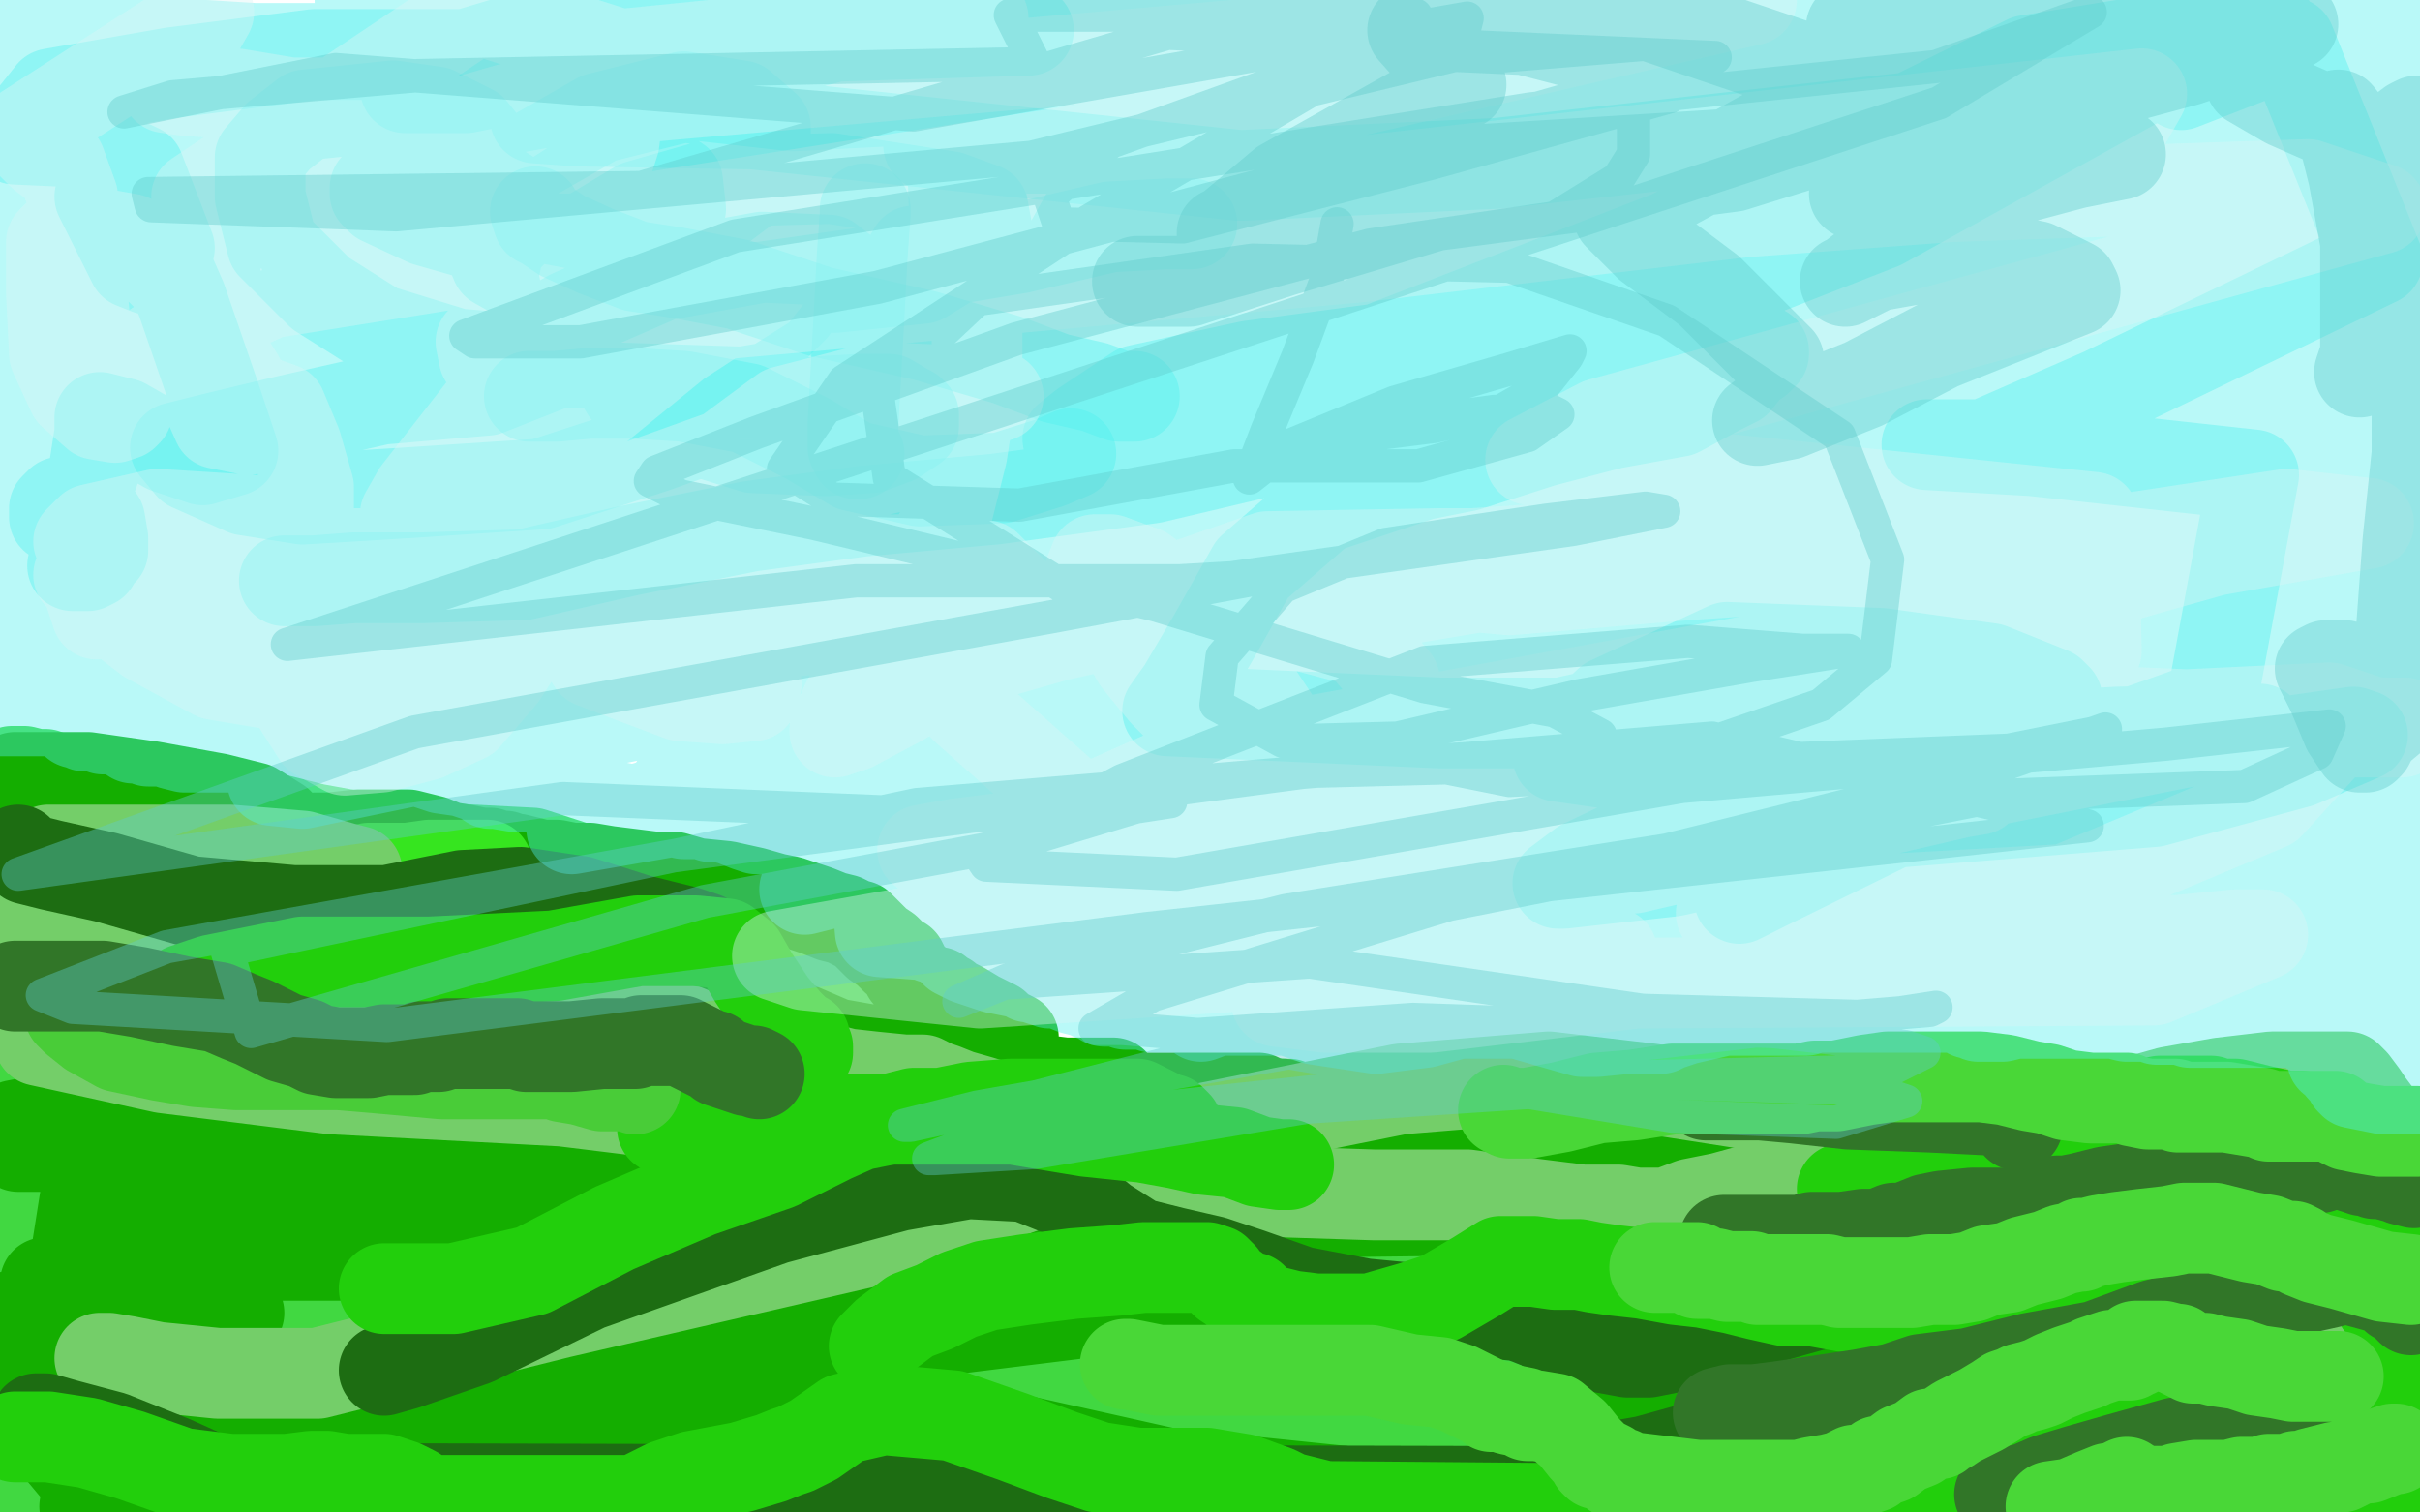 <?xml version="1.0" standalone="no"?>
<!DOCTYPE svg PUBLIC "-//W3C//DTD SVG 1.1//EN"
"http://www.w3.org/Graphics/SVG/1.1/DTD/svg11.dtd">

<svg width="800" height="500" version="1.1" xmlns="http://www.w3.org/2000/svg" xmlns:xlink="http://www.w3.org/1999/xlink" style="stroke-antialiasing: false"><desc>This SVG has been created on https://colorillo.com/</desc><rect x='0' y='0' width='800' height='500' style='fill: rgb(255,255,255); stroke-width:0' /><polyline points="32,262 35,262 35,262 47,262 47,262 61,264 61,264 80,268 80,268 104,274 104,274 137,280 137,280 176,282 176,282 213,294 243,306 257,315 271,322 285,329 299,337 312,343 321,347 323,350" style="fill: none; stroke: #41d841; stroke-width: 30; stroke-linejoin: round; stroke-linecap: round; stroke-antialiasing: false; stroke-antialias: 0; opacity: 1.0"/>
<polyline points="78,288 80,288 80,288 91,289 91,289 103,289 103,289 117,292 117,292 130,294 130,294 141,295 141,295 151,298 151,298 163,302 178,305 194,307 210,310 225,315 239,318 248,321 253,323 259,325 265,329 270,335 272,340 278,347 285,358 295,371 307,387 318,397 328,404 335,407 336,407" style="fill: none; stroke: #41d841; stroke-width: 30; stroke-linejoin: round; stroke-linecap: round; stroke-antialiasing: false; stroke-antialias: 0; opacity: 1.0"/>
<polyline points="54,341 60,341 60,341 64,341 64,341 76,339 76,339 90,337 90,337 101,334 101,334 102,334 102,334 101,334 76,338 37,344 3,343 15,341 101,337 152,329 171,327 150,340 116,357 81,375 51,387 46,387 58,386 106,378 169,364 232,350 265,342 275,341 272,342 248,351 220,358 184,367 136,380 94,390 76,393 91,391 132,385 181,377 224,368 237,366 234,367 214,373 171,386 104,400 5,415 64,437 202,416 357,379 415,366 426,365 414,365 372,379 318,398 273,414 248,422 244,424 254,423 273,422 304,417 343,409 367,406 371,406 365,408 334,414 265,428 164,445 19,455 73,464 209,444 268,428 276,427 257,434 207,454 155,476 91,493 256,472 380,423 448,415 477,412 471,413 451,417 416,420 186,487 80,497 62,499 131,493 281,471 444,412 525,397 564,394 562,394 537,397 490,406 377,448 306,465 276,470 288,470 337,466 420,444 528,414 579,414 617,413 613,414 582,419 544,422 513,432 496,437 518,439 553,439 625,436 657,434 656,434 638,440 605,443 506,455 439,459 386,467 365,473 375,475 408,477 479,472 575,457 611,455 604,456 582,458 546,464 482,479 421,488 351,490 317,494 308,495 317,497 661,454 771,442 792,441 700,447 571,477 582,499 551,498 616,479 707,463 773,452 784,450 774,450 747,450 710,453 681,457 650,464 632,469 629,470 649,470 692,468 757,467 790,467 789,469 771,472 737,473 684,482 647,489 629,494 639,496 660,497 691,493 724,488 744,487 751,487 748,487 742,489 735,492 730,494 746,499 776,488 749,483 729,482 724,482 736,480 763,480 792,479 789,477 776,477 760,479 749,481 746,481 758,484 773,485 783,486 774,488 758,494 739,496 606,493 522,475 411,461 338,451 292,447 251,440 216,438 188,438 178,438 211,442 262,447 295,449 319,450 340,453 355,456 358,456 351,458 337,460 323,461 309,463 361,481 457,490 534,497 347,498 309,495 263,495 229,495 198,493 163,495 129,495 96,495 67,493 48,492 45,492 174,498 1,439 6,424 10,411 11,402 11,399 11,398 11,408 15,428 24,447 30,455 35,458 33,453 30,433 27,409 27,378 20,358 19,354 14,368 10,394 10,409 12,415 14,403 14,385 12,368 8,350 6,342 6,354 12,371 18,380 20,382 19,372 16,356 16,348 37,361 59,372 78,379 77,381 73,377 63,366 57,358 55,354 55,353 63,352 79,350 88,349 91,348 89,347 81,335 72,321 65,310 61,305 60,303 61,302 64,302 66,302 56,301 40,296 26,287 22,279 22,276 22,274 22,269 21,265 18,260 17,258 16,257 15,256 14,256 12,256 8,255 7,255 5,255 4,255 2,263 2,275 2,293 4,312 8,326 12,334 13,338 14,343 14,344 13,338 11,326 10,314 8,303 8,294 7,289 12,293 20,299 26,302 32,304 33,304 36,303 40,301 42,300 46,298 52,296 62,295 75,294 91,293 102,294 107,295 110,295 96,292 74,288 47,284 27,279 17,277 23,280 38,286 62,290 89,293 99,294 91,296 70,300 43,306 12,312 17,318 50,318 89,317 107,316 96,316 73,317 46,318 22,318 17,319 44,319 90,316 140,313 182,313 177,313 155,317 130,319 105,321 87,325 80,326 86,326 100,326 123,326 149,327 155,329 158,330 158,331 157,333 157,334 159,337 172,343 197,350 227,356 244,359 242,360 240,360 241,360 245,360 251,360 254,360 253,359 241,353 216,343 182,331 154,326 142,324 156,326 180,328 201,331 213,334 216,335 215,335 212,336 207,337 204,338 204,341 210,347 224,352 245,359 269,365 284,366 276,372 252,378 233,384 218,389 213,391 220,391 238,391 262,388 290,384 305,383 299,384 268,390 227,394 184,395 143,399 118,404 113,405 112,405 112,406 112,408 111,413 105,417 91,424 69,429 43,432 18,432 1,434 17,455 37,457 42,458 37,459 34,459 24,461 5,462 4,473 40,476 63,478 62,481 44,482 11,485 9,491 30,494 43,496 42,497 21,497 5,497" style="fill: none; stroke: #41d841; stroke-width: 30; stroke-linejoin: round; stroke-linecap: round; stroke-antialiasing: false; stroke-antialias: 0; opacity: 1.0"/>
<polyline points="5,257 8,257 8,257 16,257 16,257 29,257 29,257 50,260 50,260 72,264 72,264 84,267 84,267 92,272 92,272 99,279 111,286 125,293 142,301 161,306 176,312 187,317 192,319 194,319 196,319 198,320 201,320 208,321 211,321 218,321 220,321 222,321 223,321 224,321 226,321 227,321 229,321 231,321 232,321 225,315 211,310 194,306 175,301 161,298 149,298 142,297 136,297 126,297 120,297 116,297 114,297 110,297 109,297 105,294 102,292 99,289 99,288 98,288 98,286 98,284 98,283 98,282 98,281 99,279 100,279 104,277 109,277 118,276 129,276 135,276 143,278 148,280 154,281 159,282 162,282 165,283 166,283 167,283 168,284 171,284 175,285 179,286 184,286 189,287 195,287 201,288 209,289 217,290 223,290 230,292 240,293 249,295 256,297 261,298 264,299 267,300 270,301 275,303 279,304 283,306 284,306 286,308 288,310 290,312 293,314 296,317 298,318 300,322 302,324 306,327 308,328 310,328 312,330 313,330 314,331 318,333 323,336 327,338 329,339 329,340 331,341 335,343 335,344 335,345 331,345 323,347 308,348 293,348 276,345 262,339 249,335 237,331 226,329 208,329 195,329 190,329 189,329 196,330 207,332 213,333 214,334 211,334 198,334 181,332 159,327 133,321 106,320 80,319 62,319 41,319 20,323 4,327 7,332 41,335 78,335 109,334 129,334 140,334 134,337 109,346 74,356 42,365 5,372 6,379 37,379 69,378 109,374 119,373 113,375 91,383 60,391 28,397 25,416 87,414 115,414 120,414 114,414 89,414 56,420 31,421 15,424 20,428 45,431 73,433 79,434 76,435 64,435 35,435 4,435 14,454 76,464 135,469 152,472 150,473 132,475 94,475 49,475 18,477 28,489 72,492 128,499 152,499 142,499 123,499 90,499 53,497 28,498 303,498 316,498 311,498 296,498 312,498 347,498 489,498 530,496 548,495 551,495 535,496 500,496 454,494 386,487 283,464 130,464 67,460 48,459 49,457 65,457 108,457 204,453 366,433 445,433 472,433 466,433 446,433 410,433 366,431 305,431 248,433 211,431 195,429 206,424 241,417 297,410 409,401 493,400 518,399 517,399 484,399 397,389 298,381 213,377 143,376 118,372 115,371 122,371 138,373 169,377 216,378 261,378 291,378 283,377 246,376 201,370 125,365 75,358 57,357 73,358 114,365 189,375 295,381 361,383 373,384 358,386 301,386 203,386 132,382 96,382 79,387 77,390 77,391 77,392 82,397 92,401 115,409 149,412 172,416 164,416 136,415 104,415 75,415 57,415 66,413 90,409 129,408 194,408 278,410 306,410 300,410 276,410 243,407 218,403 202,399 218,395 255,385 280,380 296,376 292,372 280,364 255,359 226,352 202,347 191,347 200,347 227,349 260,351 280,351 287,352 285,353 283,353 277,353 271,353 277,354 292,355 309,355 326,355 333,355 336,355 338,356 340,356 344,357 352,358 361,358 367,358 368,358 369,359 369,360 369,361 376,363 383,363 389,363 392,363 395,363 398,363 401,363 404,363 407,363 410,363 413,363 416,363 418,364 422,365 423,365 424,365 424,366 425,367 427,368 429,369 431,371 432,373 436,375 437,376 437,378 439,379 441,379 444,379 448,379 452,379 454,379 456,379 457,379 460,379 466,381 473,382 480,383 486,383 490,383 495,383 500,383 506,383 510,383 513,383 516,383 517,383 518,383 522,383 525,384 529,384 532,384 536,385 539,385 542,385 545,385 547,385 548,385 548,387 550,387 551,387 554,388 555,389 556,390 558,390 562,392 567,393 570,394 572,394 574,394 575,396 575,397 577,398 578,398 582,399 587,399 591,401 593,402 596,403 598,404 601,405 602,405 604,406 609,407 617,409 624,410 630,411 633,412 635,412 638,413 658,422 659,422 659,423 658,424 656,425 652,427 643,428 633,428 605,426 593,426 583,426 573,426 564,426 554,427 542,430 535,432 534,433 545,433 561,433 587,433 617,432 632,429 629,432 620,435 610,438 594,440 584,441 568,444 557,447 550,448 551,450 552,450 557,452 563,453 564,453 561,454 555,454 545,454 536,456 539,456 551,458 568,459 588,459 617,455 642,448 661,443 670,441 671,441 673,439 677,437 683,434 686,433 688,433 691,433 693,433 697,433 703,433 712,433 726,435 739,436 750,437 759,438 765,438 770,438 772,438 774,438 778,437 780,436 783,435 784,434 788,433 791,432 793,432 795,432 795,433 793,442 792,452 792,462 791,472 791,477 790,481 790,483 789,484 789,485 789,486 789,487 789,488 789,489 789,492 791,498 766,495 774,491 780,490 788,490 795,488 799,482 787,478 771,477 740,479 709,480 698,480 702,479 722,475 752,466 779,456 799,452 791,450 770,456 746,460 729,460 743,458 765,454 784,450 791,446 756,448 716,442 657,427 614,427 586,434 597,432 617,432 638,433 653,435 641,435 630,435 626,437 637,443 654,449 663,453 660,453 659,453 658,453 657,453 655,453 651,454 647,454" style="fill: none; stroke: #14ae00; stroke-width: 30; stroke-linejoin: round; stroke-linecap: round; stroke-antialiasing: false; stroke-antialias: 0; opacity: 1.0"/>
<polyline points="176,335 157,327 157,327 132,315 132,315 102,314 102,314 73,313 73,313 47,308 47,308 34,304 34,304 32,302 32,302 33,301 55,299 99,292 142,286 161,286 152,287 142,287 122,287 96,292 65,294 44,296 50,296 59,296 63,296 62,298 56,307" style="fill: none; stroke: #36e51f; stroke-width: 30; stroke-linejoin: round; stroke-linecap: round; stroke-antialiasing: false; stroke-antialias: 0; opacity: 1.0"/>
<polyline points="243,371 186,364 186,364 110,360 110,360 54,353 54,353 13,344 13,344 30,339 67,343 114,343 130,342 125,343 108,343 91,344 72,343 52,341 38,340 48,340 71,340 106,340 137,336 144,334 140,334 126,334 99,331 75,329 56,326 44,326 56,326 79,326 97,327 101,327 98,327 82,325 65,320 47,316 31,314 17,312 12,311 11,311 3,309 12,300 40,298 78,292 103,288 118,288 114,287 100,283 76,281 48,281 16,281 13,282 46,284 80,284 105,288 116,294 122,300 129,308 138,315 145,321 152,326 156,329 158,330 158,332 160,334 162,337 161,338 155,340 144,343 133,344 143,342 156,338 171,334 184,329 187,329 188,329 189,331 192,333 198,334 204,335 208,335 210,336 211,337 213,337 219,337 223,339 233,343 244,347 256,350 268,352 280,355 289,356 299,357 305,357 309,359 312,360 317,362 324,364 334,367 346,371 360,375 379,382 403,389 423,394 454,395 485,395 507,398 523,400 535,400 541,401 546,401 551,401 559,398 569,396 580,393 592,393 610,396 630,396 645,396 659,396 668,396 677,399 688,403 704,409 715,415 723,418 728,420 731,421 738,423 747,426 759,427 773,428 788,429 795,429 797,429 798,429 799,430" style="fill: none; stroke: #74ce69; stroke-width: 30; stroke-linejoin: round; stroke-linecap: round; stroke-antialiasing: false; stroke-antialias: 0; opacity: 1.0"/>
<polyline points="33,449 34,449 34,449 36,449 36,449 42,450 42,450 52,452 52,452 72,454 72,454 105,454 105,454 185,434 185,434 289,410 388,375 463,360 512,356 546,360 578,365 610,365 645,365 676,366 699,366 717,361 734,358 751,356 766,356 776,356 778,358 781,362 783,365 789,373 797,381" style="fill: none; stroke: #74ce69; stroke-width: 30; stroke-linejoin: round; stroke-linecap: round; stroke-antialiasing: false; stroke-antialias: 0; opacity: 1.0"/>
<polyline points="127,453 134,451 134,451 157,443 157,443 194,425 194,425 256,403 256,403 297,392 297,392 320,388 320,388 339,389 339,389 354,395 365,404 376,411 388,414 401,417 413,421 430,427 451,431 472,433 492,434 502,435 505,436 510,438 516,442 527,445 538,447 545,447 555,445 565,441 580,437 598,432 617,427 632,424 645,423 656,423 664,422 669,422 682,418 695,416 773,419 778,420 779,420 780,421 780,422 782,422 784,422 784,423" style="fill: none; stroke: #1d6d12; stroke-width: 30; stroke-linejoin: round; stroke-linecap: round; stroke-antialiasing: false; stroke-antialias: 0; opacity: 1.0"/>
<polyline points="760,472 753,472 753,472 727,472 727,472 694,467 694,467 649,464 649,464 609,465 609,465 544,483 544,483 487,493 77,492 57,483 37,475 22,471 15,469 12,469" style="fill: none; stroke: #1d6d12; stroke-width: 30; stroke-linejoin: round; stroke-linecap: round; stroke-antialiasing: false; stroke-antialias: 0; opacity: 1.0"/>
<polyline points="6,281 7,282 7,282 9,284 9,284 17,286 17,286 35,290 35,290 63,298 63,298 97,301 97,301 128,301 128,301 153,296 172,295 192,298 211,304 227,308 233,310" style="fill: none; stroke: #1d6d12; stroke-width: 30; stroke-linejoin: round; stroke-linecap: round; stroke-antialiasing: false; stroke-antialias: 0; opacity: 1.0"/>
<polyline points="61,327 70,324 70,324 100,318 100,318 142,318 142,318 183,316 183,316 211,311 211,311 230,311 230,311 240,312 240,312 245,316 249,323 255,332 260,338 263,341 265,343 266,343 266,345 267,346 267,347 267,348" style="fill: none; stroke: #22cf0c; stroke-width: 30; stroke-linejoin: round; stroke-linecap: round; stroke-antialiasing: false; stroke-antialias: 0; opacity: 1.0"/>
<polyline points="127,426 130,426 130,426 150,426 150,426 176,420 176,420 203,406 203,406 231,394 231,394 257,385 257,385 275,376 275,376 284,372 294,370 302,368 311,368 321,366 334,365 344,365 354,365 361,365 369,365 376,365 380,367 384,369 385,370 386,370 387,370 389,372 389,373" style="fill: none; stroke: #22cf0c; stroke-width: 30; stroke-linejoin: round; stroke-linecap: round; stroke-antialiasing: false; stroke-antialias: 0; opacity: 1.0"/>
<polyline points="219,373 220,372 220,372 224,372 224,372 229,372 229,372 238,372 238,372 250,371 250,371 265,370 265,370 288,370 288,370 315,370 335,370 359,374 378,376 389,378 398,380 408,381 416,384 423,385 425,385 426,385" style="fill: none; stroke: #22cf0c; stroke-width: 30; stroke-linejoin: round; stroke-linecap: round; stroke-antialiasing: false; stroke-antialias: 0; opacity: 1.0"/>
<polyline points="289,445 293,441 293,441 301,435 301,435 309,432 309,432 317,428 317,428 326,425 326,425 339,423 339,423 355,421 355,421 369,420 378,419 384,419 388,419 391,419 394,419 397,419 399,419 402,420 404,422 405,424 408,426 411,429 413,429 414,429 414,431 415,431 419,433 427,435 435,436 440,436 448,436 453,436 460,434 467,432 476,429 488,422 496,417 498,417 499,417 500,417 507,417 514,418 519,418 522,418 527,419 534,420 543,421 554,423 563,424 573,426 581,428 590,430 599,430 610,432 621,432" style="fill: none; stroke: #22cf0c; stroke-width: 30; stroke-linejoin: round; stroke-linecap: round; stroke-antialiasing: false; stroke-antialias: 0; opacity: 1.0"/>
<polyline points="649,432 651,432 653,432 656,432 657,432 659,432" style="fill: none; stroke: #22cf0c; stroke-width: 30; stroke-linejoin: round; stroke-linecap: round; stroke-antialiasing: false; stroke-antialias: 0; opacity: 1.0"/>
<polyline points="621,432 629,432 635,432 639,432 642,432 646,432 649,432" style="fill: none; stroke: #22cf0c; stroke-width: 30; stroke-linejoin: round; stroke-linecap: round; stroke-antialiasing: false; stroke-antialias: 0; opacity: 1.0"/>
<polyline points="706,422 710,422 712,422 714,422 716,422 717,422 719,422" style="fill: none; stroke: #22cf0c; stroke-width: 30; stroke-linejoin: round; stroke-linecap: round; stroke-antialiasing: false; stroke-antialias: 0; opacity: 1.0"/>
<polyline points="659,432 663,431 670,430 677,428 683,426 690,424 701,423 706,422" style="fill: none; stroke: #22cf0c; stroke-width: 30; stroke-linejoin: round; stroke-linecap: round; stroke-antialiasing: false; stroke-antialias: 0; opacity: 1.0"/>
<polyline points="719,422 720,422 722,422 725,423 728,423 731,423 733,422 738,422 744,422 751,421 758,419 760,419 762,419 765,419 772,419 776,419 780,419 780,420 783,424 785,427 787,430 787,431" style="fill: none; stroke: #22cf0c; stroke-width: 30; stroke-linejoin: round; stroke-linecap: round; stroke-antialiasing: false; stroke-antialias: 0; opacity: 1.0"/>
<polyline points="750,460 749,460 749,460 743,460 743,460 737,460 737,460 726,461 726,461 714,461 714,461 631,492 614,495 602,496 591,496 582,497 575,497 555,499 438,498 430,496 426,495 422,493 411,489 399,487 387,487 376,487 363,485 351,481 335,475 315,468 292,466 279,469 269,476 263,479 260,480 255,482 245,485 229,488 220,491 212,495 209,496 207,496 203,496 198,496 189,496 178,496 165,496 156,496 146,496 142,496 141,496 139,495 137,493 133,491 130,490 127,489 121,489 114,489 108,488 103,488 95,489 88,489 76,489 60,487 43,481 29,477 16,475 9,475 5,475" style="fill: none; stroke: #22cf0c; stroke-width: 30; stroke-linejoin: round; stroke-linecap: round; stroke-antialiasing: false; stroke-antialias: 0; opacity: 1.0"/>
<polyline points="609,393 611,394 611,394 623,395 623,395 642,392 642,392 663,379 663,379 690,369 690,369 714,364 714,364 727,364 727,364 731,364 733,365 739,365 747,367 756,369 761,369 766,370 767,371 769,371 770,371 771,371 771,372 778,379 781,382 782,383 782,384 782,385 782,386 783,387 784,389 786,392 778,391 765,391 751,392 736,393 729,393 722,393 719,393 716,393 714,394 711,396 709,398 703,399 700,399 696,400 698,397 704,391 712,387 720,385 725,385 729,386 736,388 741,388 744,388 746,388 748,390 752,391 761,394 771,395 780,396 785,397 787,397 788,397 788,399 790,403 791,403 791,405 791,407 792,409 792,410 792,411 792,413 792,420 792,432 792,442 789,454 787,462 784,468 784,469 784,472 784,476 784,483 785,490 786,494 786,496 780,496 770,496 756,496 741,497 730,497 719,499" style="fill: none; stroke: #22cf0c; stroke-width: 30; stroke-linejoin: round; stroke-linecap: round; stroke-antialiasing: false; stroke-antialias: 0; opacity: 1.0"/>
<polyline points="23,334 23,335 23,335 25,337 25,337 30,341 30,341 39,346 39,346 53,349 53,349 65,351 65,351 78,352 78,352 88,352 95,352 103,352 112,352 124,353 135,354 146,355 153,355 158,355 160,355 162,355 166,355 168,355 173,355 178,355 180,355 183,355 186,356 192,357 199,359 208,359 210,360" style="fill: none; stroke: #49cc38; stroke-width: 30; stroke-linejoin: round; stroke-linecap: round; stroke-antialiasing: false; stroke-antialias: 0; opacity: 1.0"/>
<polyline points="5,326 8,326 8,326 18,326 18,326 34,326 34,326 46,328 46,328 60,331 60,331 72,333 72,333 79,336 79,336 84,338 88,340 94,343 101,345 105,347 111,348 114,348 116,348 122,348 127,347 132,347 134,347 136,347 137,347 139,346 141,346 145,346 148,345 151,345 154,345 156,345 157,345 159,345 160,345 164,345 167,345 169,345 171,345 174,346 177,346 183,346 189,346 199,345 204,345 208,345 210,345 212,344 215,344 219,344 222,344 223,344 224,344 225,344 235,349 236,349 237,350 238,351 241,352 247,354 249,354 251,355" style="fill: none; stroke: #317628; stroke-width: 30; stroke-linejoin: round; stroke-linecap: round; stroke-antialiasing: false; stroke-antialias: 0; opacity: 1.0"/>
<polyline points="662,403 665,402 665,402 669,400 669,400 676,398 676,398 680,397 680,397 683,397 683,397 688,396 688,396 696,394 703,393 709,393 715,392 726,391 738,389 747,387 754,387 759,386 763,386 765,386 767,386 769,385 772,385 776,385 777,385 778,385 778,386 780,386 781,386" style="fill: none; stroke: #317628; stroke-width: 30; stroke-linejoin: round; stroke-linecap: round; stroke-antialiasing: false; stroke-antialias: 0; opacity: 1.0"/>
<polyline points="781,386 781,387 783,387 784,387 785,388 787,388 788,388" style="fill: none; stroke: #317628; stroke-width: 30; stroke-linejoin: round; stroke-linecap: round; stroke-antialiasing: false; stroke-antialias: 0; opacity: 1.0"/>
<polyline points="788,388 790,388 791,388 791,389 792,389 794,390 798,391" style="fill: none; stroke: #317628; stroke-width: 30; stroke-linejoin: round; stroke-linecap: round; stroke-antialiasing: false; stroke-antialias: 0; opacity: 1.0"/>
<polyline points="680,400 679,400 679,400 678,400 678,400 675,401 675,401 669,401 669,401 662,401 662,401 652,401 652,401 642,402 642,402 637,403 632,405 629,406 626,406 621,408 616,408 609,409 605,409 604,409 603,409 599,409 595,410 590,410 586,410 584,410 583,410 582,410 581,410 580,410 579,410 577,410 576,410 575,410 574,410 573,410 571,410 570,410" style="fill: none; stroke: #317628; stroke-width: 30; stroke-linejoin: round; stroke-linecap: round; stroke-antialiasing: false; stroke-antialias: 0; opacity: 1.0"/>
<polyline points="568,467 572,466 572,466 580,466 580,466 588,465 588,465 615,461 615,461 626,459 626,459 635,456 635,456 651,454 671,449 693,445 712,438 732,433 749,428 761,426 770,424 774,423 777,423 788,426 792,428 792,429 794,430 797,433" style="fill: none; stroke: #317628; stroke-width: 30; stroke-linejoin: round; stroke-linecap: round; stroke-antialiasing: false; stroke-antialias: 0; opacity: 1.0"/>
<polyline points="756,471 743,473 743,473 719,477 719,477 701,482 701,482 687,486 687,486 677,489 677,489 670,492 670,492 665,493 661,494" style="fill: none; stroke: #317628; stroke-width: 30; stroke-linejoin: round; stroke-linecap: round; stroke-antialiasing: false; stroke-antialias: 0; opacity: 1.0"/>
<polyline points="564,362 568,362 568,362 570,362 570,362 574,362 574,362 577,362 577,362 582,362 582,362 593,363 593,363 611,365 611,365 638,366 658,367 665,367 667,372" style="fill: none; stroke: #317628; stroke-width: 30; stroke-linejoin: round; stroke-linecap: round; stroke-antialiasing: false; stroke-antialias: 0; opacity: 1.0"/>
<polyline points="497,367 499,368 499,368 505,368 505,368 516,366 516,366 528,363 528,363 540,362 540,362 553,360 553,360 567,360 567,360 577,360 581,360 583,360 585,360 588,360 592,360 595,360 600,359 602,359 607,359 612,358 617,357 624,356 626,356 630,356 632,356 635,356 640,356 647,356 655,356 663,357 667,358 671,359 677,360 683,362 691,363 697,363 700,363 703,363 705,364 710,365 712,365 716,365 719,365 720,366 721,366 722,366 723,366 724,366 725,366 727,366 729,366 731,366 736,366 742,367 748,368 750,369 751,369 752,369 756,369 757,369 759,369 761,369 762,369 763,369 765,369 767,369 769,369 770,369 771,369 772,369 774,371 776,372 781,373 787,374 793,374 799,374" style="fill: none; stroke: #49d737; stroke-width: 30; stroke-linejoin: round; stroke-linecap: round; stroke-antialiasing: false; stroke-antialias: 0; opacity: 1.0"/>
<polyline points="547,419 551,419 551,419 556,419 556,419 557,419 557,419 559,419 559,419 560,419 560,419 561,419 561,419 561,421 561,421 564,421 567,421 571,422 574,422 576,422 579,422 581,423 585,423 591,423 595,423 598,423 602,423 604,423 608,424 613,424 617,424 619,424 623,424 624,424 626,424 632,424 638,423 646,423 652,422 657,420 664,419 669,417 677,415 682,413 687,412 688,412 688,411 690,411 694,410 700,409 708,408 717,407 722,406 724,406 726,406 728,406 732,406 736,407 740,408 744,409 750,410 755,412 758,412 760,413 761,414 766,416 774,418 788,422 797,423" style="fill: none; stroke: #49d737; stroke-width: 30; stroke-linejoin: round; stroke-linecap: round; stroke-antialiasing: false; stroke-antialias: 0; opacity: 1.0"/>
<polyline points="773,455 770,455 770,455 767,455 767,455 763,455 763,455 758,455 758,455 753,454 753,454 746,453 746,453 740,451 740,451 733,450 729,449 725,449 723,448 721,447 720,446 719,446 715,445 713,445 711,445 710,445 709,445 708,445 707,445 706,445 706,447 705,447 704,448 703,448 702,448 701,448 699,448 698,448 695,449 692,450 690,451 687,452 684,453 679,455 675,457 672,458 668,459 666,460 663,461 660,463 655,466 651,468 647,470 644,472 642,473 641,474 640,474 638,474 634,477 629,479 625,482 622,483 621,483 619,485 616,486 613,486 609,488 605,489 599,490 595,491 593,491 591,491 589,491 586,491 582,491 578,491 573,491 567,491 561,491 536,488 536,487 534,487 532,485 530,484 528,484 527,483 526,481 524,479 520,474 514,469 508,468 506,468 505,468 504,467 499,466 496,465 494,465 493,465 492,464 490,463 482,459 476,457 466,456 453,453 438,453 427,453 416,453 408,453 403,453 401,453 398,453 395,453 394,453 393,453 389,453 383,453 378,452 373,451 372,451" style="fill: none; stroke: #49d737; stroke-width: 30; stroke-linejoin: round; stroke-linecap: round; stroke-antialiasing: false; stroke-antialias: 0; opacity: 1.0"/>
<polyline points="792,479 791,479 791,479 788,480 788,480 783,482 783,482 780,482 780,482 776,484 776,484 774,485 774,485 772,485 772,485 768,486 764,487 762,488 761,488 760,488 759,488 757,489 754,489 753,489 751,489 750,489 749,490 741,490 737,491 733,491 726,491 720,492 717,493 712,493 710,493 709,493 708,493 706,494 703,494 701,495 700,495 700,496 696,498 694,499" style="fill: none; stroke: #49d737; stroke-width: 30; stroke-linejoin: round; stroke-linecap: round; stroke-antialiasing: false; stroke-antialias: 0; opacity: 1.0"/>
<polyline points="703,490 699,492 699,492 697,492 697,492 692,494 692,494 685,497 685,497 678,498 678,498" style="fill: none; stroke: #49d737; stroke-width: 30; stroke-linejoin: round; stroke-linecap: round; stroke-antialiasing: false; stroke-antialias: 0; opacity: 1.0"/>
<polyline points="177,70 178,73 178,73 180,74 180,74 186,78 186,78 197,83 197,83 210,88 210,88 223,90 223,90 244,94 271,103 306,111 333,119 349,125 362,128 370,131 372,131 373,131 374,131 375,131" style="fill: none; stroke: #50f1ef; stroke-width: 30; stroke-linejoin: round; stroke-linecap: round; stroke-antialiasing: false; stroke-antialias: 0; opacity: 0.4"/>
<polyline points="394,74 386,74 386,74 367,75 367,75 337,82 337,82 301,88 301,88 244,96 244,96 194,116 194,116 161,129 126,132 95,139 70,145 58,148 63,154 81,162 100,165 133,163 179,160 216,148 247,137 267,133 284,132 294,132 299,135 301,136 302,137 302,138 302,139 302,141 296,145 288,148 273,149 249,148 223,140 207,129 198,114 189,101 186,91 189,83 196,77 211,68 239,60 275,59 314,65 325,69 326,73 325,76 318,84 305,92 276,95 241,95 204,96 180,96 164,87 159,75 157,65 161,59 177,51 198,39 226,32 245,35 253,42 253,51 248,61 236,70 217,76 189,79 162,79 141,73 126,66 124,64 124,62 129,58 139,53 151,51 159,48 160,48 156,43 144,37 130,35 101,38 92,45 86,52 86,65 90,81 106,97 125,109 151,117 176,119 193,120 228,118 253,111 262,102 262,97 258,96 259,96 261,96 262,96" style="fill: none; stroke: #50f1ef; stroke-width: 30; stroke-linejoin: round; stroke-linecap: round; stroke-antialiasing: false; stroke-antialias: 0; opacity: 0.4"/>
<polyline points="286,69 286,71 286,71 285,85 285,85 284,104 284,104 283,122 283,122 282,140 282,140 282,148 283,150 284,150" style="fill: none; stroke: #50f1ef; stroke-width: 30; stroke-linejoin: round; stroke-linecap: round; stroke-antialiasing: false; stroke-antialias: 0; opacity: 0.4"/>
<polyline points="175,131 176,131 176,131 184,131 184,131 195,130 195,130 209,130 209,130 226,131 226,131 247,135 247,135 267,145 282,154 304,159 331,158 347,153 354,150" style="fill: none; stroke: #50f1ef; stroke-width: 30; stroke-linejoin: round; stroke-linecap: round; stroke-antialiasing: false; stroke-antialias: 0; opacity: 0.4"/>
<polyline points="328,98 321,112 321,112 310,129 310,129 295,143 295,143 273,154 273,154 251,160 251,160 230,160 230,160 203,153 189,145 171,136 163,129 160,126 160,124 164,119 171,114 189,104 219,91 252,85 274,86 283,93 282,104 271,118 255,128 237,131 219,132 203,130 185,122 172,113 165,102 163,91 165,81 176,70 196,57 215,54 224,60 225,69 217,75 201,76 180,72 155,56 125,38 106,27 98,25 90,37 80,64 72,84 69,95 57,90 43,88 39,88 40,95 44,100 46,100 49,97 57,77 62,54 64,34 60,24 58,22 55,22 49,32 44,45 41,57 39,65 38,71 38,74 39,75 41,75 43,73 51,63 52,54 50,48 44,46 38,45 34,44 29,44 28,44 27,45 27,49 31,54 36,56 38,44 38,35 34,19 25,7 19,1 18,5 18,9 18,16 18,20 18,21 14,21 6,20 2,11 11,8 11,17 5,12 1,9 0,98 4,106 8,114 13,128 13,129 11,122 11,106 10,88 4,78 4,77 2,81 15,92 23,72 23,64 20,60 21,62 21,63 29,68 39,76 42,82 40,89 33,94 25,99 18,102 12,103 11,101 11,97 11,96 16,95 26,93 39,93 50,96 56,106 56,118 52,126 43,131 37,135 22,140 13,142 9,143 10,141 18,135 32,129 52,119 74,114 73,112 56,119 34,125 12,132 1,137 8,133 22,127 30,121 25,124 13,130 2,143 18,177 38,174 48,170 46,170 38,170 22,172 8,177 4,181 23,176 37,172 29,172 15,172 5,172 7,195 4,199 2,200 0,234 0,235 2,235 3,235 4,235 5,235 6,235 7,235 10,235 12,235 13,235 15,235 17,235 18,235 19,235 20,235 22,236 23,236 24,237 25,237 25,239 26,239 28,240 32,240 34,241 37,241 40,241 43,243 44,244 47,244 49,245 55,245 57,246 61,247 65,247 69,247 74,247 76,247 77,247 80,247 84,247 86,247 89,247 90,247 91,247 92,247 94,247 96,247 97,247 99,247 103,247 111,248 119,249 129,250 135,251 140,252 146,254 153,255 156,256 159,257 160,257 162,259 164,259 170,260 174,260 176,260 177,260 179,261 183,263 188,264 192,264 195,265 196,266 199,267 205,267 210,268 213,268 214,268 216,268 218,268 220,268 221,268 223,268 225,268 226,269 228,269 230,269 232,269 235,270 238,270 242,271 247,273 250,274 254,274 256,274 257,274 259,274 261,274 267,276 270,276 272,276 274,276 275,276 275,277 276,277 277,278 277,279 280,280 282,281 284,282 284,283 286,286 288,289 291,293 293,295 295,297 297,301 299,303 300,304 302,306 303,306 303,307 305,307 305,308 306,308 308,310 311,310 312,311 314,313 316,315 320,317 323,318 326,319 329,320 339,322 340,323 341,323 344,324 345,324 346,324 347,325 348,325 350,325 355,327 359,328 361,329 363,329 365,331 366,331 370,331 372,332 374,332 375,332 376,332 378,332 381,333 384,333 388,333 390,333 392,333 394,333 397,333 398,334 400,334 401,334 402,334 403,334 405,334 409,334 418,334 426,334 432,334 436,334 440,334 443,334 444,334 445,334 447,334 449,334 453,334 456,334 458,334 459,334 461,334 462,334 463,334 465,334 466,334 469,334 470,334 473,334 475,334 477,334 479,334 482,334 487,335 500,335 506,335 518,330 525,327 533,322 541,319 548,317 554,317 558,315 563,315 568,314 572,314 576,314 578,313 580,313 582,313 584,313 586,313 589,314 595,315 604,317 611,318 617,318 621,318 629,319 631,320 632,320 634,320 635,321 637,321 638,321 639,321 641,322 644,322 645,322 653,322 659,323 665,323 669,323 670,323 673,323 674,323 678,323 684,323 694,323 712,323 747,321 767,320 778,319 785,318 788,318 789,318 790,319 791,319 792,319 793,319 794,312 796,296 791,257 789,241 790,219 790,213 791,206 792,199 796,191 791,1 787,4 770,8 741,12 729,13 724,13 723,13 722,13 721,13 718,13 716,13 714,13 703,10 695,9 682,7 670,6 650,4 641,3 630,3 618,3 604,2 292,3 282,7 263,12 240,17 222,22 205,27 190,31 179,34 168,36 139,41 126,41 122,41 119,41 118,41 117,41 115,41 102,38 93,35 84,33 78,31 76,30 74,28 71,25 66,22 63,21 61,20 58,19 54,19 47,17 39,15 34,14 32,14 31,13 32,13 36,14 42,15 51,15 68,15 84,16 100,16 127,16 133,16 136,16 138,16 144,17 153,19 155,19 156,19 158,19 163,21 185,24 194,24 198,24 204,24 211,24 226,23 242,21 257,17 258,17 260,15 267,13 275,10 284,9 290,9 298,7 322,2 120,0 119,0 133,2 151,2 187,2 190,3 196,5 207,8 216,9 224,9 227,10 230,10 238,14 247,16 258,20 296,30 313,33 332,35 376,37 394,37 409,37 445,37 468,37 490,39 512,41 544,45 558,47 571,49 598,54 608,54 617,55 628,56 621,54 603,52 579,51 504,50 411,46 374,48 352,49 333,49 328,49 319,48 311,48 308,48 307,48 334,48 367,44 403,41 499,40 530,40 540,40 539,40 535,40 529,39 485,33 447,28 396,26 279,23 238,25 220,28 215,28 226,31 262,35 320,32 492,16 563,12 632,10 650,13 663,15 680,18 686,19 690,19 679,16 652,16 619,16 507,20 439,28 434,30 458,34 519,34 700,22 764,14 799,19 785,19 699,24 606,32 566,36 583,38 612,38 683,38 714,38 732,38 734,40 717,41 684,40 599,54 570,64 592,68 633,70 796,51 798,45 756,51 696,65 684,67 688,65 704,62 728,57 783,48 772,44 741,44 692,46 681,48 692,45 764,30 783,15 688,18 654,30 625,42 729,44 745,45 737,52 699,59 576,90 590,93 625,93 735,90 796,86 792,86 768,89 671,105 636,122 646,122 660,122 760,113 772,94 711,94 665,107 700,97 768,83 789,76 795,73 792,74 738,66 705,67 667,77 680,76 727,73 774,76 779,77 761,83 694,88 602,105 583,113 613,116 708,113 752,111 720,109 610,104 561,115 525,129 613,126 714,114 745,110 756,109 695,107 609,126 640,133 787,98 782,123 758,135 769,138 797,141 685,144 648,158 678,155 799,281 784,322 780,329 779,332 779,334 777,341 777,346 779,346 781,346 784,347 786,347 789,349 790,349 790,345 791,342 796,326 797,322 799,324 799,357 799,359 798,360 788,360 778,358 777,357 777,355 776,355 775,354 774,353 774,352 771,350 771,344 770,343 767,342 765,341 764,340 763,340 760,338 759,338 754,338 750,338 745,338 737,338 734,338 731,338 730,338 728,338 727,338 724,338 722,337 720,337 716,337 713,337 711,336 710,336 709,336 707,336 703,336 699,335 696,335 694,335 692,335 690,335 684,335 676,335 666,335 662,336 660,336 658,336 657,336 654,336 653,335 652,335 651,335 648,333 644,333 641,333 635,333 631,333 627,333 623,333 617,333 612,333 604,333 600,333 598,333 597,334 595,334 594,334 589,334 580,334 574,334 570,334 557,337 551,339 549,340 545,340 538,340 528,341 523,341 516,339 502,335 498,335 496,335 495,335 492,335 490,335 487,335 482,335 471,338 455,340 435,337 426,334 405,333 397,336 392,331 383,329 378,328 377,328 370,320 366,318 362,314 352,307 348,304 348,302 348,297 353,283 369,275 420,278 460,290 486,304 511,313 534,314 526,310 488,308 433,322 412,325 395,325 387,325 378,321 365,314 364,310 364,306 364,305 363,305 376,305 427,306 478,307 481,307 482,309 468,308 395,302 348,296 396,296 465,293 545,289 737,248 725,255 694,261 630,267 606,277 607,277 745,260 767,254 742,262 535,310 517,322 567,320 657,309 677,307 643,307 565,329 581,330 629,326 674,316 677,315 668,317 690,313 727,307 742,305 795,297 745,296 715,299 708,300 747,289 782,265 714,276 708,279 770,270 783,266 654,292 619,310 765,267 765,261 632,315 679,292 746,262 745,253 683,234 674,240 753,232 781,211 608,250 657,242 769,187 662,194 687,195 756,174 719,179 766,170 799,160 733,153 635,182 718,158 798,159 774,158 592,191 519,214 662,208 784,200 648,206 472,252 473,256 557,254 625,245 570,249 451,275 443,285 547,279 615,271 591,268 492,280 494,283 566,272 725,231 666,232 576,257 574,258 755,191 792,178 673,189 442,225 431,229 517,223 693,185 657,189 463,209 460,210 618,197 718,163 604,165 525,172 521,171 595,161 632,154 589,149 430,170 415,179 551,174 593,174 446,189 356,190 374,187 567,143 574,137 474,142 441,146 436,145 649,60 742,30 611,55 462,121 510,97 683,24 658,21 430,139 396,161 410,151 512,94 460,118 385,162 376,165 382,147 411,106 386,103 315,108 303,108 383,80 365,82 282,115 285,112 302,83 303,136 294,187 294,138 283,94 287,99 319,147 317,108 315,57 321,47 329,91 338,137 348,91 367,57 373,70 392,107 393,112 404,47 409,56 428,117 431,121 428,70 431,51 441,85 452,114 454,89 456,91 493,124 490,117 487,76 518,84 574,76 584,62 513,86 455,113 476,109 599,43 489,74 433,82 490,69 434,80 389,91 486,75 455,77 357,124 388,139 485,142 430,169 266,294 330,278 415,254 322,263 308,236 365,205 360,201 270,215 278,218 425,203 371,226 286,269 348,246 443,206 305,274 283,289 290,296 291,308 345,312 343,314 344,311 341,303 313,307 319,302 371,265 439,244 445,245 462,240 465,233 466,233 424,279 401,292 401,290 408,277 460,251 448,248 345,250 343,250 379,238 435,208 310,199 319,196 353,191 293,177 464,152 437,145 327,154 305,152 377,160 252,130 137,127 153,128 258,130 46,123 70,123 145,116 127,113 109,112 158,102 73,107 163,91 118,85 101,85 143,68 90,68 76,68 83,67 79,65 84,66 128,107 99,147 4,201 18,207 110,163 69,142 7,146 84,146 31,159 110,132 138,122 58,163 102,184 69,193 47,205 78,210 64,210 31,218 90,218 42,216 72,218 81,218 78,222 149,222 149,223 221,230 235,226 90,258 100,259 226,233 231,233 230,234 269,228 256,231 223,260 284,246 189,274 275,259 245,263 267,263 294,244 265,244 311,196 287,196 254,196 309,184 218,210 339,173 248,188 312,197 217,213 164,234 187,216 146,233 252,188 214,189 110,199 241,184 125,207 136,205 226,181 125,197 160,186 54,199 250,164 111,181 143,177 210,161 141,156 230,152 151,149 191,146 149,156 102,168 103,169 80,169 163,141 69,167" style="fill: none; stroke: #50f1ef; stroke-width: 30; stroke-linejoin: round; stroke-linecap: round; stroke-antialiasing: false; stroke-antialias: 0; opacity: 0.4"/>
<polyline points="94,192 100,192 100,192 104,192 104,192 117,191 117,191 140,191 140,191 173,190 173,190 208,182 208,182 248,174 285,169 329,165 381,158 453,141 504,126 550,121 576,117 583,116 583,117 581,119 578,121 574,126 568,129 555,136 533,140 510,146 485,154 470,157 437,168 414,188 401,211 391,228 386,235 476,239 516,239 548,232 561,230 561,231 581,231 612,231 652,231 680,231 678,229 658,221 622,216 571,214 532,232 515,248 515,250 529,252 568,250 643,246 717,245 747,241 741,241 700,242 627,246 567,265 523,286 515,292 517,292 553,288 625,272 712,265 760,252 781,243 778,242 757,245 706,252 641,262 585,287 575,297 583,293 638,266 731,233 745,157 672,149 637,147 638,147 656,147 695,130 786,86 757,14 721,28 722,27 736,17 750,7 670,20 552,78 459,114 439,122 440,123 458,118 505,103 607,59 688,19 716,22 622,74 484,128 404,141 362,145 353,145 358,141 376,129 413,121 458,115 552,87 642,48 660,37 659,37 630,39 495,54 410,58 249,41 191,40 177,39 193,34 224,26 276,12 340,10 319,2 248,5 184,23 154,29 134,29 149,29 179,21 235,6 282,5 295,5 277,4 240,0 201,4 154,18 104,18 57,24 17,31 5,46 27,47 46,56 56,82 55,87 54,89 49,89 44,87 38,75 33,65 34,64 49,74 60,99 71,131 77,149 67,152 55,148 41,140 33,138 33,143 31,156 27,166 23,170 21,172 20,172 18,171 18,168 19,167 20,167 20,166 25,166 26,166 27,166 29,166 33,172 34,178 34,179 34,180 34,182 32,184 31,186 29,187 28,187 24,187" style="fill: none; stroke: #50f1ef; stroke-width: 30; stroke-linejoin: round; stroke-linecap: round; stroke-antialiasing: false; stroke-antialias: 0; opacity: 0.4"/>
<polyline points="156,167 157,167 157,167 176,152 176,152 197,135 197,135 224,113 224,113 261,89 261,89 300,82 319,82 323,93 323,117 318,150 312,174 303,191 292,202 279,207 259,209 239,207 223,203 203,196 199,190 204,179 217,167 236,153 259,136 290,128 312,129 319,136 319,143 301,153 268,161 239,171 225,177 223,175 235,165 254,151 276,138 309,132 330,131 325,132 297,134 260,143 207,162 159,168 137,170 134,170 138,163 163,131 192,81 203,47 205,31 199,34 179,50 140,77 102,91 54,113 30,129 31,129 49,117 84,97 127,79 162,72 177,65 175,63 164,61 151,59 139,59 120,68 88,88 65,106 58,110 58,109 64,97 80,75 100,53 127,41 140,35 136,34 115,34 96,34 78,31 62,30 55,29 61,18 69,4 7,44 14,51 18,54 19,54 20,54 24,65 26,83 28,106 36,127 42,136 41,137 38,138 32,137 24,130 18,117 17,97 17,80 20,77 26,76 43,79 56,92 69,109 79,125 83,139 82,142 72,140 68,131 70,130 79,130 93,135 98,147 102,161 102,170 102,184 94,195 88,200 85,202 78,198 68,187 58,180 53,177 51,176 49,177 39,187 34,193 32,198 32,200 32,203 29,194 27,190 26,190 28,191 36,201 49,211 71,223 101,228 127,229 138,221 137,212 126,199 107,187 95,182 85,182 78,182 72,184 68,187 64,193 64,198 66,201 71,205 82,214 99,222 120,224 135,223 140,216 132,203 109,182 84,172 52,170 30,175 26,179 27,181 31,184 33,184 40,185 62,184 93,183 127,183 160,180 184,186 182,192 175,209 166,223 154,237 141,243 126,247 114,248 105,243 98,232 97,220 105,211 132,205 172,203 212,203 237,208 248,219 250,226 249,230 239,231 225,230 209,224 196,219 191,211 200,203 230,195 263,186 297,185 326,187 334,195 334,202 329,211 316,221 297,232 282,240 276,242 276,241 280,232 299,218 327,208 360,202 391,199 407,196 405,196 399,196 389,202 386,213 387,223 390,228 389,228 390,225 392,217 393,206 390,198 378,189 367,185 362,185 360,190 376,218 385,229 396,240 407,247 425,253 426,245 414,227 391,209 364,201 335,202 317,212 314,221 319,234 354,265 373,275 392,282 404,285 403,287 392,288 370,288 348,288 330,285 314,283 305,281 316,279 332,277 354,277 382,282 403,290 401,297 384,298 365,300 350,301 358,299 378,293 396,288 428,279 459,261 465,240 461,225 450,212 382,194 377,196 388,203 412,204 459,199 501,192 529,185 532,183 511,183 476,183 419,184 315,220 350,210 413,196 487,183 636,173 657,170 651,171 637,173 552,178 514,183 488,194 499,195 558,190 677,182 756,170 783,173 732,182 647,206 395,252 359,268 378,270 440,269 510,270 592,264 654,261 648,262 540,287 397,291 257,316 266,319 324,325 492,314 526,313 533,315 522,318 493,321 422,331 438,333 473,333 541,325 712,324 748,309 739,309 719,311 586,300 569,302 575,300 683,294 750,266 771,243 686,234 451,252 439,253 485,258 561,242 794,242 770,234 645,240 522,277 538,279 583,273 724,245 795,239 789,239 620,232 535,262 490,276 521,274 693,215 692,171 557,157 506,152 529,140 787,69 763,61 645,65 388,84 370,86 424,83 700,45 708,31 279,79 159,113 160,118 203,107 449,85 680,58 677,58 480,66 295,64 76,99 73,100 112,88 374,47 579,0 168,36 78,62 65,65 159,2 164,5 205,18 325,6 317,6 305,10" style="fill: none; stroke: #dbf6f5; stroke-width: 30; stroke-linejoin: round; stroke-linecap: round; stroke-antialiasing: false; stroke-antialias: 0; opacity: 0.4"/>
<polyline points="376,93 393,93 393,93 424,83 424,83 474,68 474,68 573,55 573,55 602,46 602,46 631,36 631,36 651,31 656,31 653,33 641,37 616,43 571,51 474,57 418,73 404,77 405,77 424,61 483,28 467,10 484,10 545,5 613,28 559,58 535,71 545,81 565,96 578,109 588,119 590,128 590,132 585,136 581,139 591,137 616,127 641,114 671,102 686,96 685,94 673,88 648,83 620,88 610,93 612,92 630,78 656,62 686,54 701,51 697,51 675,52 644,57 619,63 613,64 614,61 631,50 671,34 723,20 758,8 754,5 732,6 691,4 645,1 612,9 615,13 643,11 679,10 714,11 742,11 740,12 726,12 704,10 683,14 675,17 676,19 695,21 726,18 749,16 746,18 743,21 743,23 744,27 756,34 772,41 791,49 797,82 789,101 782,118 780,123 782,117 782,99 782,80 778,58 773,38 781,48 786,57 793,80 796,97 798,107 796,80 791,55 793,44 797,41 799,40 796,49 793,46 793,49 795,58 799,74 799,97 799,150 796,179 794,206 793,226 791,235 791,237 785,242 783,246 782,247 780,247 776,241 771,229 767,221 769,220 775,220 779,224 780,227" style="fill: none; stroke: #61cccb; stroke-width: 30; stroke-linejoin: round; stroke-linecap: round; stroke-antialiasing: false; stroke-antialias: 0; opacity: 0.4"/>
<polyline points="442,74 439,91 439,91 429,118 429,118 419,142 419,142 414,155 414,155 413,158 427,147 461,133 499,122 519,116 518,118 510,128 496,136 474,141 450,144 440,146 447,145 472,139 494,136 513,136 515,137 505,144 469,154 408,154 337,167 275,165 259,155 279,126 360,73 467,10 552,32 473,54 391,75 350,74 347,65 367,47 417,29 475,18 519,20 540,34 540,51 535,59 514,72 453,81 336,112 250,143 217,156 215,159 225,164 269,173 382,200 471,227 514,235 529,243 529,245 521,249 504,250 481,251 473,252 474,253 499,258 539,256 570,244 602,233 620,218 624,185 608,144 551,106 499,88 414,86 323,99 290,130 294,158 358,198 520,175 550,169 544,168 511,172 458,180 424,194 404,217 402,233 424,245 462,244 522,230 579,220 611,215 610,215 596,215 558,212 471,219 371,258 324,283 326,286 389,289 556,260 716,246 770,240 766,249 742,260 661,263 479,299 381,329 362,340 371,340 396,342 467,337 586,341 630,346 636,348 624,354 583,355 461,358 339,371 307,383 309,383 342,381 432,366 553,358 618,360 630,364 607,371 553,369 426,348 323,366 299,372 301,372 333,365 400,348 518,348 614,337 640,333 638,334 614,336 543,334 433,318 332,325 317,331 333,324 425,301 551,281 656,255 696,241 694,242 664,248 589,251 433,255 222,283 55,313 14,329 24,333 128,339 379,307 690,273 566,244 303,266 75,314 83,341 233,298 335,279 378,266 387,265 374,267 331,270 186,264 6,289 137,242 347,204 428,189 425,190 390,192 283,192 95,213 641,34 691,4 640,22 506,36 243,78 154,111 157,113 192,113 290,95 448,53 567,19 386,11 212,62 49,64 50,68 131,71 341,52 482,18 485,6 302,38 111,23 41,37 57,32 138,25 342,21 334,5 468,5" style="fill: none; stroke: #61cccb; stroke-width: 11; stroke-linejoin: round; stroke-linecap: round; stroke-antialiasing: false; stroke-antialias: 0; opacity: 0.4"/>
</svg>
